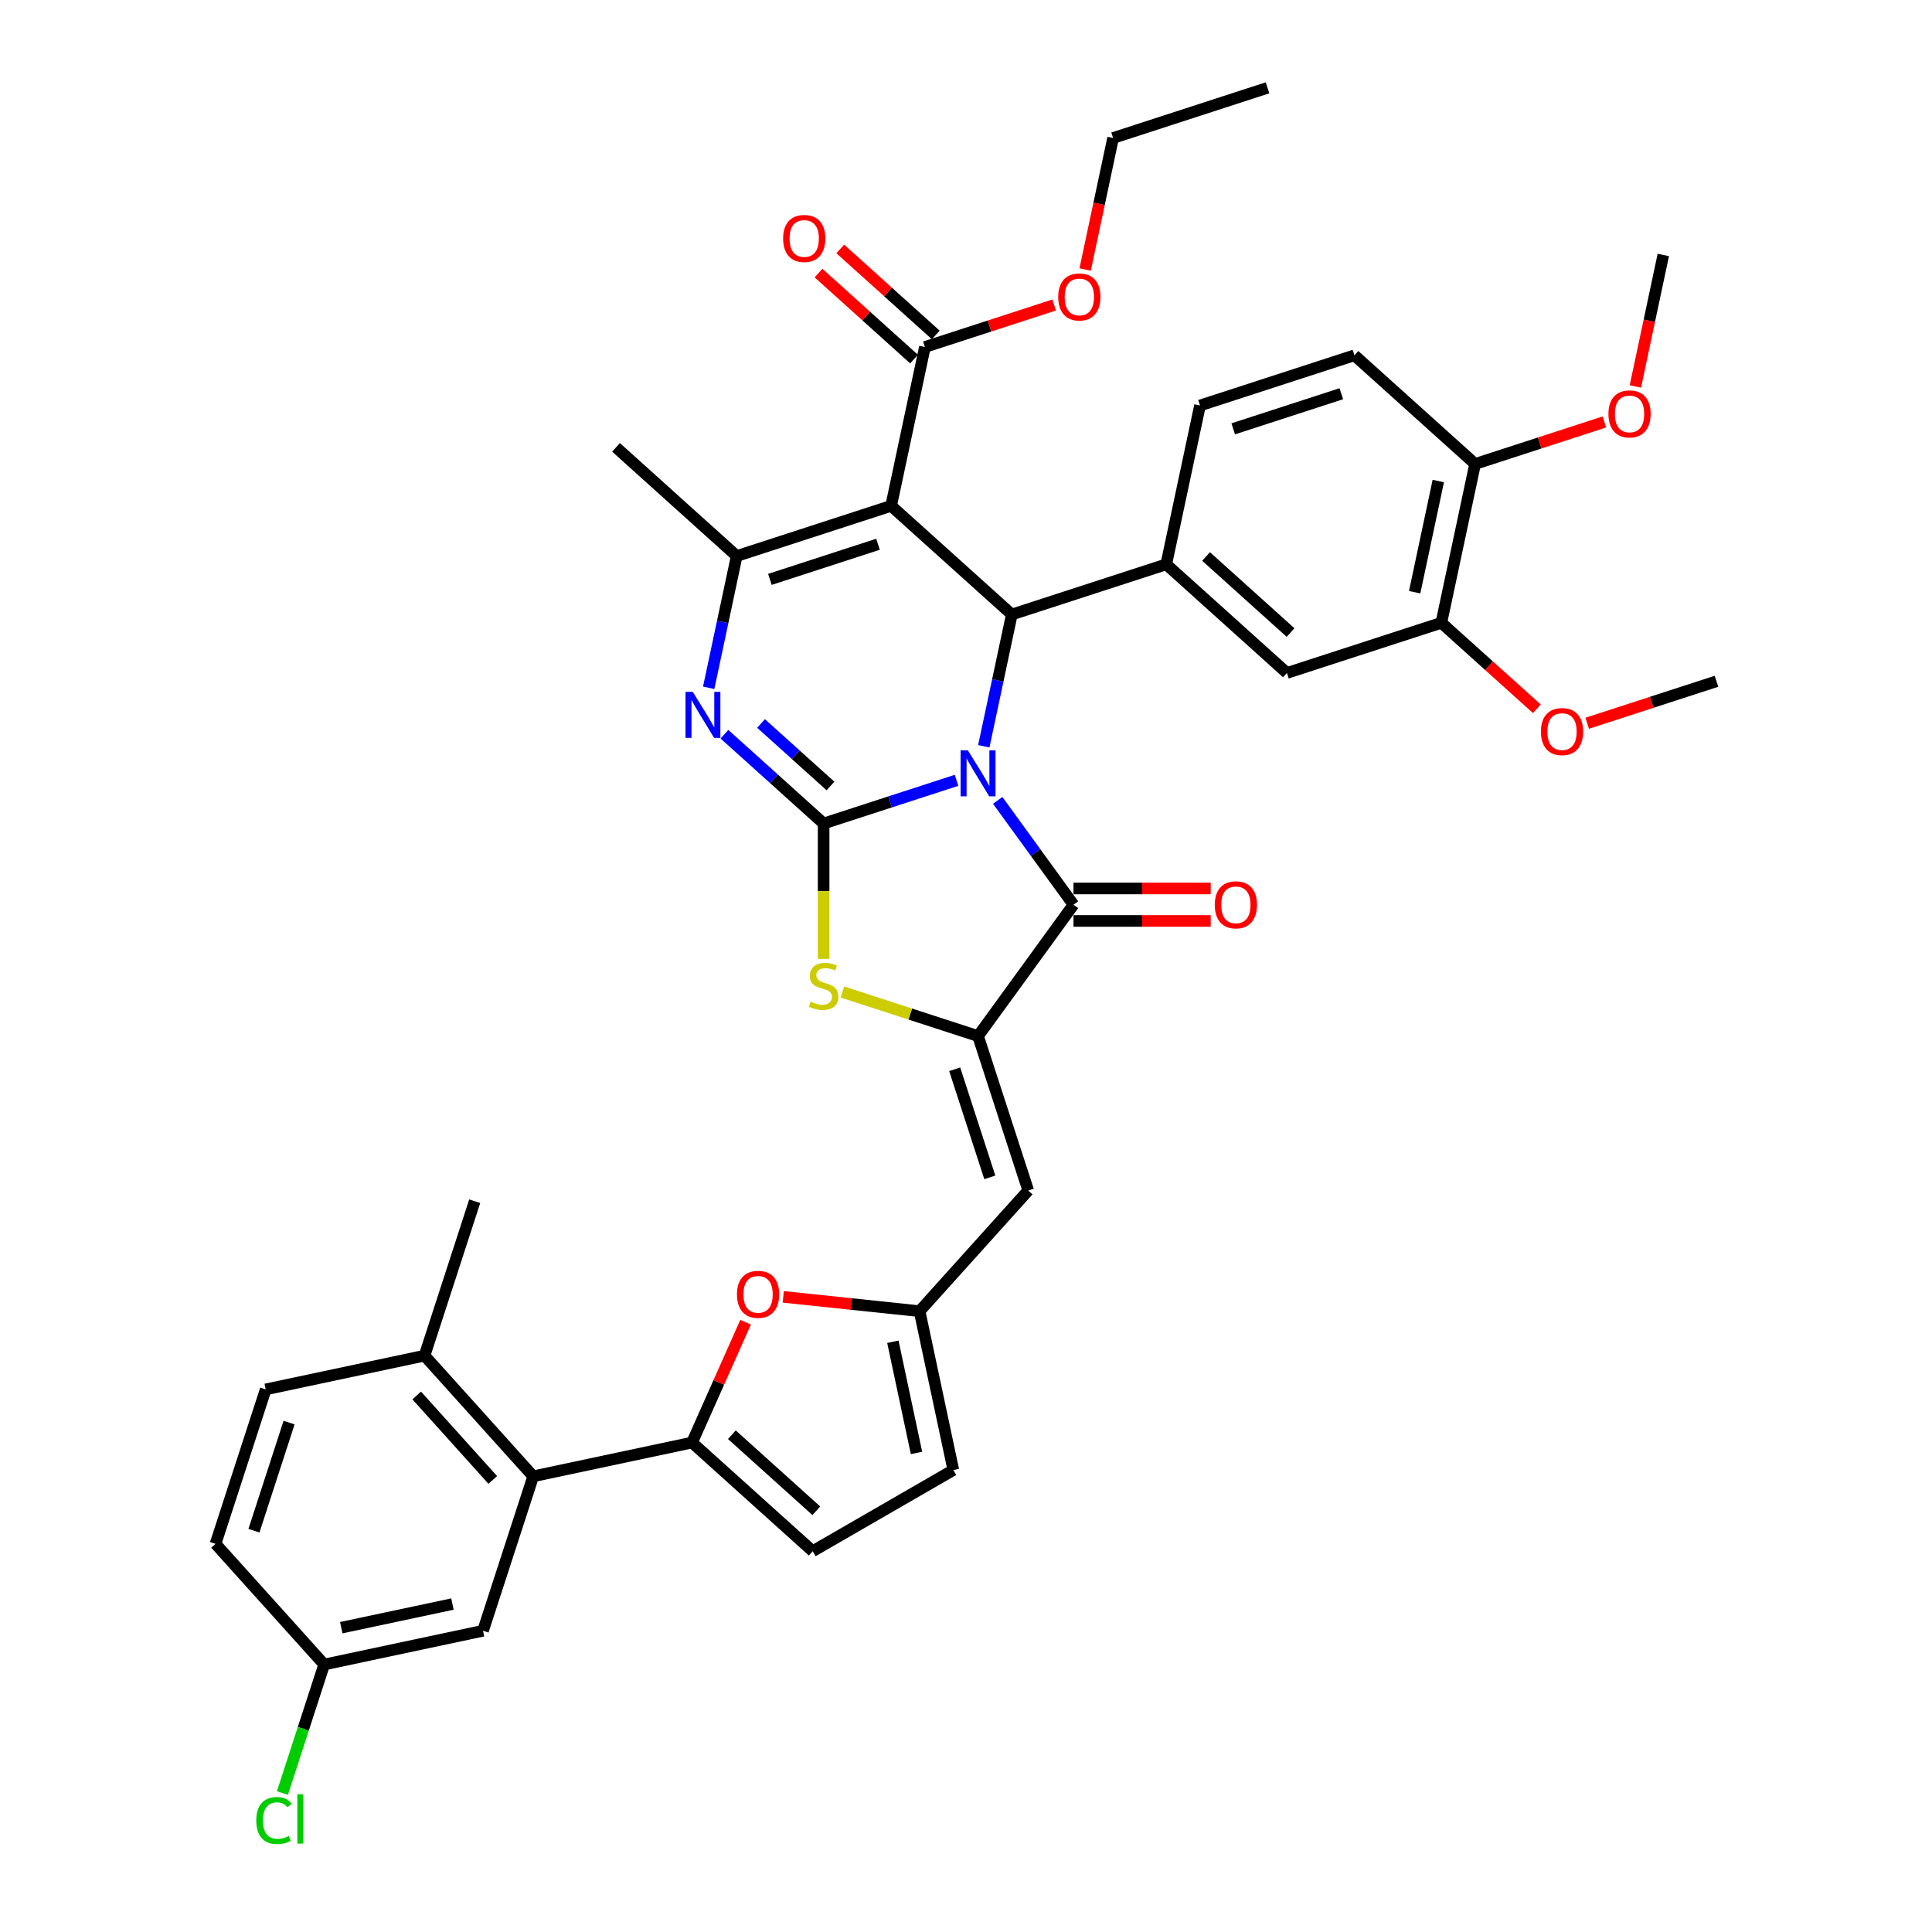 <?xml version='1.0' encoding='iso-8859-1'?>
<svg version='1.1' baseProfile='full'
              xmlns='http://www.w3.org/2000/svg'
                      xmlns:rdkit='http://www.rdkit.org/xml'
                      xmlns:xlink='http://www.w3.org/1999/xlink'
                  xml:space='preserve'
width='1000px' height='1000px' viewBox='0 0 1000 1000'>
<!-- END OF HEADER -->
<rect style='opacity:1.0;fill:#FFFFFF;stroke:none' width='1000' height='1000' x='0' y='0'> </rect>
<path class='bond-0' d='M 495.11,403.892 L 460.707,415.071' style='fill:none;fill-rule:evenodd;stroke:#0000FF;stroke-width:6px;stroke-linecap:butt;stroke-linejoin:miter;stroke-opacity:1' />
<path class='bond-0' d='M 460.707,415.071 L 426.303,426.249' style='fill:none;fill-rule:evenodd;stroke:#000000;stroke-width:6px;stroke-linecap:butt;stroke-linejoin:miter;stroke-opacity:1' />
<path class='bond-2' d='M 509.215,386.274 L 516.464,352.169' style='fill:none;fill-rule:evenodd;stroke:#0000FF;stroke-width:6px;stroke-linecap:butt;stroke-linejoin:miter;stroke-opacity:1' />
<path class='bond-2' d='M 516.464,352.169 L 523.713,318.064' style='fill:none;fill-rule:evenodd;stroke:#000000;stroke-width:6px;stroke-linecap:butt;stroke-linejoin:miter;stroke-opacity:1' />
<path class='bond-3' d='M 516.412,414.279 L 536.026,441.276' style='fill:none;fill-rule:evenodd;stroke:#0000FF;stroke-width:6px;stroke-linecap:butt;stroke-linejoin:miter;stroke-opacity:1' />
<path class='bond-3' d='M 536.026,441.276 L 555.641,468.274' style='fill:none;fill-rule:evenodd;stroke:#000000;stroke-width:6px;stroke-linecap:butt;stroke-linejoin:miter;stroke-opacity:1' />
<path class='bond-4' d='M 426.303,426.249 L 400.637,403.139' style='fill:none;fill-rule:evenodd;stroke:#000000;stroke-width:6px;stroke-linecap:butt;stroke-linejoin:miter;stroke-opacity:1' />
<path class='bond-4' d='M 400.637,403.139 L 374.97,380.029' style='fill:none;fill-rule:evenodd;stroke:#0000FF;stroke-width:6px;stroke-linecap:butt;stroke-linejoin:miter;stroke-opacity:1' />
<path class='bond-4' d='M 429.851,406.824 L 411.885,390.647' style='fill:none;fill-rule:evenodd;stroke:#000000;stroke-width:6px;stroke-linecap:butt;stroke-linejoin:miter;stroke-opacity:1' />
<path class='bond-4' d='M 411.885,390.647 L 393.918,374.47' style='fill:none;fill-rule:evenodd;stroke:#0000FF;stroke-width:6px;stroke-linecap:butt;stroke-linejoin:miter;stroke-opacity:1' />
<path class='bond-7' d='M 426.303,426.249 L 426.303,461.289' style='fill:none;fill-rule:evenodd;stroke:#000000;stroke-width:6px;stroke-linecap:butt;stroke-linejoin:miter;stroke-opacity:1' />
<path class='bond-7' d='M 426.303,461.289 L 426.303,496.329' style='fill:none;fill-rule:evenodd;stroke:#CCCC00;stroke-width:6px;stroke-linecap:butt;stroke-linejoin:miter;stroke-opacity:1' />
<path class='bond-1' d='M 461.252,261.824 L 523.713,318.064' style='fill:none;fill-rule:evenodd;stroke:#000000;stroke-width:6px;stroke-linecap:butt;stroke-linejoin:miter;stroke-opacity:1' />
<path class='bond-6' d='M 461.252,261.824 L 381.317,287.797' style='fill:none;fill-rule:evenodd;stroke:#000000;stroke-width:6px;stroke-linecap:butt;stroke-linejoin:miter;stroke-opacity:1' />
<path class='bond-6' d='M 454.457,281.707 L 398.502,299.888' style='fill:none;fill-rule:evenodd;stroke:#000000;stroke-width:6px;stroke-linecap:butt;stroke-linejoin:miter;stroke-opacity:1' />
<path class='bond-13' d='M 461.252,261.824 L 478.727,179.612' style='fill:none;fill-rule:evenodd;stroke:#000000;stroke-width:6px;stroke-linecap:butt;stroke-linejoin:miter;stroke-opacity:1' />
<path class='bond-10' d='M 523.713,318.064 L 603.648,292.092' style='fill:none;fill-rule:evenodd;stroke:#000000;stroke-width:6px;stroke-linecap:butt;stroke-linejoin:miter;stroke-opacity:1' />
<path class='bond-5' d='M 555.641,468.274 L 506.238,536.271' style='fill:none;fill-rule:evenodd;stroke:#000000;stroke-width:6px;stroke-linecap:butt;stroke-linejoin:miter;stroke-opacity:1' />
<path class='bond-19' d='M 555.641,476.679 L 591.152,476.679' style='fill:none;fill-rule:evenodd;stroke:#000000;stroke-width:6px;stroke-linecap:butt;stroke-linejoin:miter;stroke-opacity:1' />
<path class='bond-19' d='M 591.152,476.679 L 626.663,476.679' style='fill:none;fill-rule:evenodd;stroke:#FF0000;stroke-width:6px;stroke-linecap:butt;stroke-linejoin:miter;stroke-opacity:1' />
<path class='bond-19' d='M 555.641,459.869 L 591.152,459.869' style='fill:none;fill-rule:evenodd;stroke:#000000;stroke-width:6px;stroke-linecap:butt;stroke-linejoin:miter;stroke-opacity:1' />
<path class='bond-19' d='M 591.152,459.869 L 626.663,459.869' style='fill:none;fill-rule:evenodd;stroke:#FF0000;stroke-width:6px;stroke-linecap:butt;stroke-linejoin:miter;stroke-opacity:1' />
<path class='bond-40' d='M 366.819,356.007 L 374.068,321.902' style='fill:none;fill-rule:evenodd;stroke:#0000FF;stroke-width:6px;stroke-linecap:butt;stroke-linejoin:miter;stroke-opacity:1' />
<path class='bond-40' d='M 374.068,321.902 L 381.317,287.797' style='fill:none;fill-rule:evenodd;stroke:#000000;stroke-width:6px;stroke-linecap:butt;stroke-linejoin:miter;stroke-opacity:1' />
<path class='bond-9' d='M 506.238,536.271 L 532.211,616.206' style='fill:none;fill-rule:evenodd;stroke:#000000;stroke-width:6px;stroke-linecap:butt;stroke-linejoin:miter;stroke-opacity:1' />
<path class='bond-9' d='M 494.147,553.456 L 512.328,609.41' style='fill:none;fill-rule:evenodd;stroke:#000000;stroke-width:6px;stroke-linecap:butt;stroke-linejoin:miter;stroke-opacity:1' />
<path class='bond-39' d='M 506.238,536.271 L 471.137,524.866' style='fill:none;fill-rule:evenodd;stroke:#000000;stroke-width:6px;stroke-linecap:butt;stroke-linejoin:miter;stroke-opacity:1' />
<path class='bond-39' d='M 471.137,524.866 L 436.036,513.461' style='fill:none;fill-rule:evenodd;stroke:#CCCC00;stroke-width:6px;stroke-linecap:butt;stroke-linejoin:miter;stroke-opacity:1' />
<path class='bond-29' d='M 381.317,287.797 L 318.856,231.557' style='fill:none;fill-rule:evenodd;stroke:#000000;stroke-width:6px;stroke-linecap:butt;stroke-linejoin:miter;stroke-opacity:1' />
<path class='bond-8' d='M 358.197,746.664 L 372.06,715.526' style='fill:none;fill-rule:evenodd;stroke:#000000;stroke-width:6px;stroke-linecap:butt;stroke-linejoin:miter;stroke-opacity:1' />
<path class='bond-8' d='M 372.06,715.526 L 385.924,684.388' style='fill:none;fill-rule:evenodd;stroke:#FF0000;stroke-width:6px;stroke-linecap:butt;stroke-linejoin:miter;stroke-opacity:1' />
<path class='bond-14' d='M 358.197,746.664 L 275.984,764.139' style='fill:none;fill-rule:evenodd;stroke:#000000;stroke-width:6px;stroke-linecap:butt;stroke-linejoin:miter;stroke-opacity:1' />
<path class='bond-42' d='M 358.197,746.664 L 420.657,802.904' style='fill:none;fill-rule:evenodd;stroke:#000000;stroke-width:6px;stroke-linecap:butt;stroke-linejoin:miter;stroke-opacity:1' />
<path class='bond-42' d='M 378.814,742.608 L 422.536,781.976' style='fill:none;fill-rule:evenodd;stroke:#000000;stroke-width:6px;stroke-linecap:butt;stroke-linejoin:miter;stroke-opacity:1' />
<path class='bond-12' d='M 532.211,616.206 L 475.971,678.667' style='fill:none;fill-rule:evenodd;stroke:#000000;stroke-width:6px;stroke-linecap:butt;stroke-linejoin:miter;stroke-opacity:1' />
<path class='bond-16' d='M 603.648,292.092 L 666.109,348.331' style='fill:none;fill-rule:evenodd;stroke:#000000;stroke-width:6px;stroke-linecap:butt;stroke-linejoin:miter;stroke-opacity:1' />
<path class='bond-16' d='M 624.266,288.035 L 667.988,327.403' style='fill:none;fill-rule:evenodd;stroke:#000000;stroke-width:6px;stroke-linecap:butt;stroke-linejoin:miter;stroke-opacity:1' />
<path class='bond-22' d='M 603.648,292.092 L 621.123,209.879' style='fill:none;fill-rule:evenodd;stroke:#000000;stroke-width:6px;stroke-linecap:butt;stroke-linejoin:miter;stroke-opacity:1' />
<path class='bond-11' d='M 405.41,671.251 L 440.691,674.959' style='fill:none;fill-rule:evenodd;stroke:#FF0000;stroke-width:6px;stroke-linecap:butt;stroke-linejoin:miter;stroke-opacity:1' />
<path class='bond-11' d='M 440.691,674.959 L 475.971,678.667' style='fill:none;fill-rule:evenodd;stroke:#000000;stroke-width:6px;stroke-linecap:butt;stroke-linejoin:miter;stroke-opacity:1' />
<path class='bond-17' d='M 475.971,678.667 L 493.446,760.879' style='fill:none;fill-rule:evenodd;stroke:#000000;stroke-width:6px;stroke-linecap:butt;stroke-linejoin:miter;stroke-opacity:1' />
<path class='bond-17' d='M 462.15,694.494 L 474.382,752.042' style='fill:none;fill-rule:evenodd;stroke:#000000;stroke-width:6px;stroke-linecap:butt;stroke-linejoin:miter;stroke-opacity:1' />
<path class='bond-24' d='M 484.351,173.366 L 459.635,151.111' style='fill:none;fill-rule:evenodd;stroke:#000000;stroke-width:6px;stroke-linecap:butt;stroke-linejoin:miter;stroke-opacity:1' />
<path class='bond-24' d='M 459.635,151.111 L 434.918,128.856' style='fill:none;fill-rule:evenodd;stroke:#FF0000;stroke-width:6px;stroke-linecap:butt;stroke-linejoin:miter;stroke-opacity:1' />
<path class='bond-24' d='M 473.103,185.858 L 448.387,163.603' style='fill:none;fill-rule:evenodd;stroke:#000000;stroke-width:6px;stroke-linecap:butt;stroke-linejoin:miter;stroke-opacity:1' />
<path class='bond-24' d='M 448.387,163.603 L 423.67,141.348' style='fill:none;fill-rule:evenodd;stroke:#FF0000;stroke-width:6px;stroke-linecap:butt;stroke-linejoin:miter;stroke-opacity:1' />
<path class='bond-28' d='M 478.727,179.612 L 512.181,168.742' style='fill:none;fill-rule:evenodd;stroke:#000000;stroke-width:6px;stroke-linecap:butt;stroke-linejoin:miter;stroke-opacity:1' />
<path class='bond-28' d='M 512.181,168.742 L 545.635,157.872' style='fill:none;fill-rule:evenodd;stroke:#FF0000;stroke-width:6px;stroke-linecap:butt;stroke-linejoin:miter;stroke-opacity:1' />
<path class='bond-20' d='M 275.984,764.139 L 219.744,701.678' style='fill:none;fill-rule:evenodd;stroke:#000000;stroke-width:6px;stroke-linecap:butt;stroke-linejoin:miter;stroke-opacity:1' />
<path class='bond-20' d='M 255.056,766.018 L 215.688,722.295' style='fill:none;fill-rule:evenodd;stroke:#000000;stroke-width:6px;stroke-linecap:butt;stroke-linejoin:miter;stroke-opacity:1' />
<path class='bond-21' d='M 275.984,764.139 L 250.012,844.074' style='fill:none;fill-rule:evenodd;stroke:#000000;stroke-width:6px;stroke-linecap:butt;stroke-linejoin:miter;stroke-opacity:1' />
<path class='bond-15' d='M 420.657,802.904 L 493.446,760.879' style='fill:none;fill-rule:evenodd;stroke:#000000;stroke-width:6px;stroke-linecap:butt;stroke-linejoin:miter;stroke-opacity:1' />
<path class='bond-18' d='M 666.109,348.331 L 746.044,322.359' style='fill:none;fill-rule:evenodd;stroke:#000000;stroke-width:6px;stroke-linecap:butt;stroke-linejoin:miter;stroke-opacity:1' />
<path class='bond-31' d='M 746.044,322.359 L 770.761,344.614' style='fill:none;fill-rule:evenodd;stroke:#000000;stroke-width:6px;stroke-linecap:butt;stroke-linejoin:miter;stroke-opacity:1' />
<path class='bond-31' d='M 770.761,344.614 L 795.477,366.869' style='fill:none;fill-rule:evenodd;stroke:#FF0000;stroke-width:6px;stroke-linecap:butt;stroke-linejoin:miter;stroke-opacity:1' />
<path class='bond-41' d='M 746.044,322.359 L 763.519,240.146' style='fill:none;fill-rule:evenodd;stroke:#000000;stroke-width:6px;stroke-linecap:butt;stroke-linejoin:miter;stroke-opacity:1' />
<path class='bond-41' d='M 732.223,306.532 L 744.456,248.983' style='fill:none;fill-rule:evenodd;stroke:#000000;stroke-width:6px;stroke-linecap:butt;stroke-linejoin:miter;stroke-opacity:1' />
<path class='bond-26' d='M 219.744,701.678 L 137.532,719.153' style='fill:none;fill-rule:evenodd;stroke:#000000;stroke-width:6px;stroke-linecap:butt;stroke-linejoin:miter;stroke-opacity:1' />
<path class='bond-34' d='M 219.744,701.678 L 245.717,621.743' style='fill:none;fill-rule:evenodd;stroke:#000000;stroke-width:6px;stroke-linecap:butt;stroke-linejoin:miter;stroke-opacity:1' />
<path class='bond-27' d='M 250.012,844.074 L 167.799,861.549' style='fill:none;fill-rule:evenodd;stroke:#000000;stroke-width:6px;stroke-linecap:butt;stroke-linejoin:miter;stroke-opacity:1' />
<path class='bond-27' d='M 234.185,830.253 L 176.636,842.485' style='fill:none;fill-rule:evenodd;stroke:#000000;stroke-width:6px;stroke-linecap:butt;stroke-linejoin:miter;stroke-opacity:1' />
<path class='bond-25' d='M 621.123,209.879 L 701.059,183.907' style='fill:none;fill-rule:evenodd;stroke:#000000;stroke-width:6px;stroke-linecap:butt;stroke-linejoin:miter;stroke-opacity:1' />
<path class='bond-25' d='M 638.308,221.97 L 694.263,203.79' style='fill:none;fill-rule:evenodd;stroke:#000000;stroke-width:6px;stroke-linecap:butt;stroke-linejoin:miter;stroke-opacity:1' />
<path class='bond-23' d='M 763.519,240.146 L 701.059,183.907' style='fill:none;fill-rule:evenodd;stroke:#000000;stroke-width:6px;stroke-linecap:butt;stroke-linejoin:miter;stroke-opacity:1' />
<path class='bond-33' d='M 763.519,240.146 L 796.973,229.277' style='fill:none;fill-rule:evenodd;stroke:#000000;stroke-width:6px;stroke-linecap:butt;stroke-linejoin:miter;stroke-opacity:1' />
<path class='bond-33' d='M 796.973,229.277 L 830.427,218.407' style='fill:none;fill-rule:evenodd;stroke:#FF0000;stroke-width:6px;stroke-linecap:butt;stroke-linejoin:miter;stroke-opacity:1' />
<path class='bond-43' d='M 137.532,719.153 L 111.56,799.088' style='fill:none;fill-rule:evenodd;stroke:#000000;stroke-width:6px;stroke-linecap:butt;stroke-linejoin:miter;stroke-opacity:1' />
<path class='bond-43' d='M 149.623,736.338 L 131.443,792.292' style='fill:none;fill-rule:evenodd;stroke:#000000;stroke-width:6px;stroke-linecap:butt;stroke-linejoin:miter;stroke-opacity:1' />
<path class='bond-30' d='M 167.799,861.549 L 111.56,799.088' style='fill:none;fill-rule:evenodd;stroke:#000000;stroke-width:6px;stroke-linecap:butt;stroke-linejoin:miter;stroke-opacity:1' />
<path class='bond-32' d='M 167.799,861.549 L 156.992,894.809' style='fill:none;fill-rule:evenodd;stroke:#000000;stroke-width:6px;stroke-linecap:butt;stroke-linejoin:miter;stroke-opacity:1' />
<path class='bond-32' d='M 156.992,894.809 L 146.185,928.07' style='fill:none;fill-rule:evenodd;stroke:#00CC00;stroke-width:6px;stroke-linecap:butt;stroke-linejoin:miter;stroke-opacity:1' />
<path class='bond-35' d='M 561.668,139.502 L 568.902,105.465' style='fill:none;fill-rule:evenodd;stroke:#FF0000;stroke-width:6px;stroke-linecap:butt;stroke-linejoin:miter;stroke-opacity:1' />
<path class='bond-35' d='M 568.902,105.465 L 576.137,71.427' style='fill:none;fill-rule:evenodd;stroke:#000000;stroke-width:6px;stroke-linecap:butt;stroke-linejoin:miter;stroke-opacity:1' />
<path class='bond-36' d='M 821.533,374.366 L 854.987,363.496' style='fill:none;fill-rule:evenodd;stroke:#FF0000;stroke-width:6px;stroke-linecap:butt;stroke-linejoin:miter;stroke-opacity:1' />
<path class='bond-36' d='M 854.987,363.496 L 888.44,352.626' style='fill:none;fill-rule:evenodd;stroke:#000000;stroke-width:6px;stroke-linecap:butt;stroke-linejoin:miter;stroke-opacity:1' />
<path class='bond-37' d='M 846.46,200.037 L 853.694,165.999' style='fill:none;fill-rule:evenodd;stroke:#FF0000;stroke-width:6px;stroke-linecap:butt;stroke-linejoin:miter;stroke-opacity:1' />
<path class='bond-37' d='M 853.694,165.999 L 860.929,131.962' style='fill:none;fill-rule:evenodd;stroke:#000000;stroke-width:6px;stroke-linecap:butt;stroke-linejoin:miter;stroke-opacity:1' />
<path class='bond-38' d='M 576.137,71.427 L 656.073,45.455' style='fill:none;fill-rule:evenodd;stroke:#000000;stroke-width:6px;stroke-linecap:butt;stroke-linejoin:miter;stroke-opacity:1' />
<path  class='atom-0' d='M 500.977 388.375
L 508.777 400.983
Q 509.55 402.227, 510.794 404.479
Q 512.038 406.732, 512.105 406.866
L 512.105 388.375
L 515.265 388.375
L 515.265 412.178
L 512.004 412.178
L 503.633 398.394
Q 502.658 396.78, 501.616 394.931
Q 500.607 393.082, 500.304 392.51
L 500.304 412.178
L 497.211 412.178
L 497.211 388.375
L 500.977 388.375
' fill='#0000FF'/>
<path  class='atom-5' d='M 358.581 358.108
L 366.381 370.715
Q 367.154 371.959, 368.398 374.212
Q 369.642 376.464, 369.709 376.599
L 369.709 358.108
L 372.869 358.108
L 372.869 381.911
L 369.608 381.911
L 361.237 368.127
Q 360.262 366.513, 359.22 364.664
Q 358.211 362.815, 357.908 362.243
L 357.908 381.911
L 354.815 381.911
L 354.815 358.108
L 358.581 358.108
' fill='#0000FF'/>
<path  class='atom-8' d='M 419.579 518.468
Q 419.848 518.569, 420.957 519.039
Q 422.067 519.51, 423.277 519.813
Q 424.521 520.082, 425.731 520.082
Q 427.984 520.082, 429.295 519.006
Q 430.606 517.896, 430.606 515.98
Q 430.606 514.669, 429.934 513.862
Q 429.295 513.055, 428.286 512.618
Q 427.278 512.181, 425.597 511.677
Q 423.479 511.038, 422.201 510.433
Q 420.957 509.828, 420.05 508.55
Q 419.176 507.272, 419.176 505.121
Q 419.176 502.129, 421.193 500.28
Q 423.244 498.43, 427.278 498.43
Q 430.035 498.43, 433.161 499.742
L 432.388 502.33
Q 429.53 501.154, 427.379 501.154
Q 425.059 501.154, 423.781 502.129
Q 422.504 503.07, 422.538 504.717
Q 422.538 505.995, 423.176 506.768
Q 423.849 507.541, 424.79 507.978
Q 425.765 508.416, 427.379 508.92
Q 429.53 509.592, 430.808 510.265
Q 432.085 510.937, 432.993 512.315
Q 433.935 513.66, 433.935 515.98
Q 433.935 519.275, 431.716 521.056
Q 429.53 522.805, 425.866 522.805
Q 423.748 522.805, 422.134 522.334
Q 420.554 521.897, 418.671 521.124
L 419.579 518.468
' fill='#CCCC00'/>
<path  class='atom-12' d='M 381.456 669.949
Q 381.456 664.233, 384.28 661.039
Q 387.104 657.845, 392.382 657.845
Q 397.661 657.845, 400.485 661.039
Q 403.309 664.233, 403.309 669.949
Q 403.309 675.731, 400.451 679.026
Q 397.594 682.287, 392.382 682.287
Q 387.138 682.287, 384.28 679.026
Q 381.456 675.765, 381.456 669.949
M 392.382 679.597
Q 396.013 679.597, 397.963 677.177
Q 399.947 674.723, 399.947 669.949
Q 399.947 665.275, 397.963 662.922
Q 396.013 660.535, 392.382 660.535
Q 388.752 660.535, 386.768 662.888
Q 384.818 665.242, 384.818 669.949
Q 384.818 674.756, 386.768 677.177
Q 388.752 679.597, 392.382 679.597
' fill='#FF0000'/>
<path  class='atom-20' d='M 628.764 468.341
Q 628.764 462.626, 631.588 459.432
Q 634.412 456.238, 639.69 456.238
Q 644.968 456.238, 647.792 459.432
Q 650.616 462.626, 650.616 468.341
Q 650.616 474.124, 647.759 477.418
Q 644.901 480.679, 639.69 480.679
Q 634.445 480.679, 631.588 477.418
Q 628.764 474.157, 628.764 468.341
M 639.69 477.99
Q 643.321 477.99, 645.271 475.569
Q 647.255 473.115, 647.255 468.341
Q 647.255 463.668, 645.271 461.314
Q 643.321 458.927, 639.69 458.927
Q 636.059 458.927, 634.076 461.281
Q 632.126 463.634, 632.126 468.341
Q 632.126 473.149, 634.076 475.569
Q 636.059 477.99, 639.69 477.99
' fill='#FF0000'/>
<path  class='atom-25' d='M 405.34 123.44
Q 405.34 117.724, 408.164 114.53
Q 410.988 111.336, 416.267 111.336
Q 421.545 111.336, 424.369 114.53
Q 427.193 117.724, 427.193 123.44
Q 427.193 129.222, 424.335 132.517
Q 421.478 135.778, 416.267 135.778
Q 411.022 135.778, 408.164 132.517
Q 405.34 129.256, 405.34 123.44
M 416.267 133.088
Q 419.898 133.088, 421.847 130.668
Q 423.831 128.214, 423.831 123.44
Q 423.831 118.766, 421.847 116.413
Q 419.898 114.026, 416.267 114.026
Q 412.636 114.026, 410.652 116.379
Q 408.702 118.733, 408.702 123.44
Q 408.702 128.247, 410.652 130.668
Q 412.636 133.088, 416.267 133.088
' fill='#FF0000'/>
<path  class='atom-29' d='M 547.736 153.707
Q 547.736 147.991, 550.56 144.798
Q 553.384 141.604, 558.663 141.604
Q 563.941 141.604, 566.765 144.798
Q 569.589 147.991, 569.589 153.707
Q 569.589 159.489, 566.731 162.784
Q 563.874 166.045, 558.663 166.045
Q 553.418 166.045, 550.56 162.784
Q 547.736 159.523, 547.736 153.707
M 558.663 163.356
Q 562.294 163.356, 564.243 160.935
Q 566.227 158.481, 566.227 153.707
Q 566.227 149.034, 564.243 146.68
Q 562.294 144.293, 558.663 144.293
Q 555.032 144.293, 553.048 146.647
Q 551.098 149, 551.098 153.707
Q 551.098 158.514, 553.048 160.935
Q 555.032 163.356, 558.663 163.356
' fill='#FF0000'/>
<path  class='atom-32' d='M 797.579 378.666
Q 797.579 372.951, 800.403 369.757
Q 803.227 366.563, 808.505 366.563
Q 813.783 366.563, 816.607 369.757
Q 819.431 372.951, 819.431 378.666
Q 819.431 384.448, 816.574 387.743
Q 813.716 391.004, 808.505 391.004
Q 803.26 391.004, 800.403 387.743
Q 797.579 384.482, 797.579 378.666
M 808.505 388.315
Q 812.136 388.315, 814.086 385.894
Q 816.069 383.44, 816.069 378.666
Q 816.069 373.993, 814.086 371.639
Q 812.136 369.252, 808.505 369.252
Q 804.874 369.252, 802.891 371.606
Q 800.941 373.959, 800.941 378.666
Q 800.941 383.473, 802.891 385.894
Q 804.874 388.315, 808.505 388.315
' fill='#FF0000'/>
<path  class='atom-33' d='M 132.649 942.308
Q 132.649 936.391, 135.405 933.298
Q 138.196 930.171, 143.474 930.171
Q 148.383 930.171, 151.005 933.634
L 148.786 935.45
Q 146.87 932.928, 143.474 932.928
Q 139.877 932.928, 137.96 935.349
Q 136.078 937.736, 136.078 942.308
Q 136.078 947.015, 138.028 949.435
Q 140.011 951.856, 143.844 951.856
Q 146.466 951.856, 149.526 950.276
L 150.467 952.797
Q 149.223 953.604, 147.34 954.075
Q 145.458 954.545, 143.373 954.545
Q 138.196 954.545, 135.405 951.385
Q 132.649 948.225, 132.649 942.308
' fill='#00CC00'/>
<path  class='atom-33' d='M 153.896 928.726
L 156.989 928.726
L 156.989 954.243
L 153.896 954.243
L 153.896 928.726
' fill='#00CC00'/>
<path  class='atom-34' d='M 832.528 214.241
Q 832.528 208.526, 835.352 205.332
Q 838.176 202.138, 843.455 202.138
Q 848.733 202.138, 851.557 205.332
Q 854.381 208.526, 854.381 214.241
Q 854.381 220.024, 851.523 223.318
Q 848.666 226.58, 843.455 226.58
Q 838.21 226.58, 835.352 223.318
Q 832.528 220.057, 832.528 214.241
M 843.455 223.89
Q 847.086 223.89, 849.035 221.469
Q 851.019 219.015, 851.019 214.241
Q 851.019 209.568, 849.035 207.215
Q 847.086 204.828, 843.455 204.828
Q 839.824 204.828, 837.84 207.181
Q 835.89 209.534, 835.89 214.241
Q 835.89 219.049, 837.84 221.469
Q 839.824 223.89, 843.455 223.89
' fill='#FF0000'/>
</svg>
